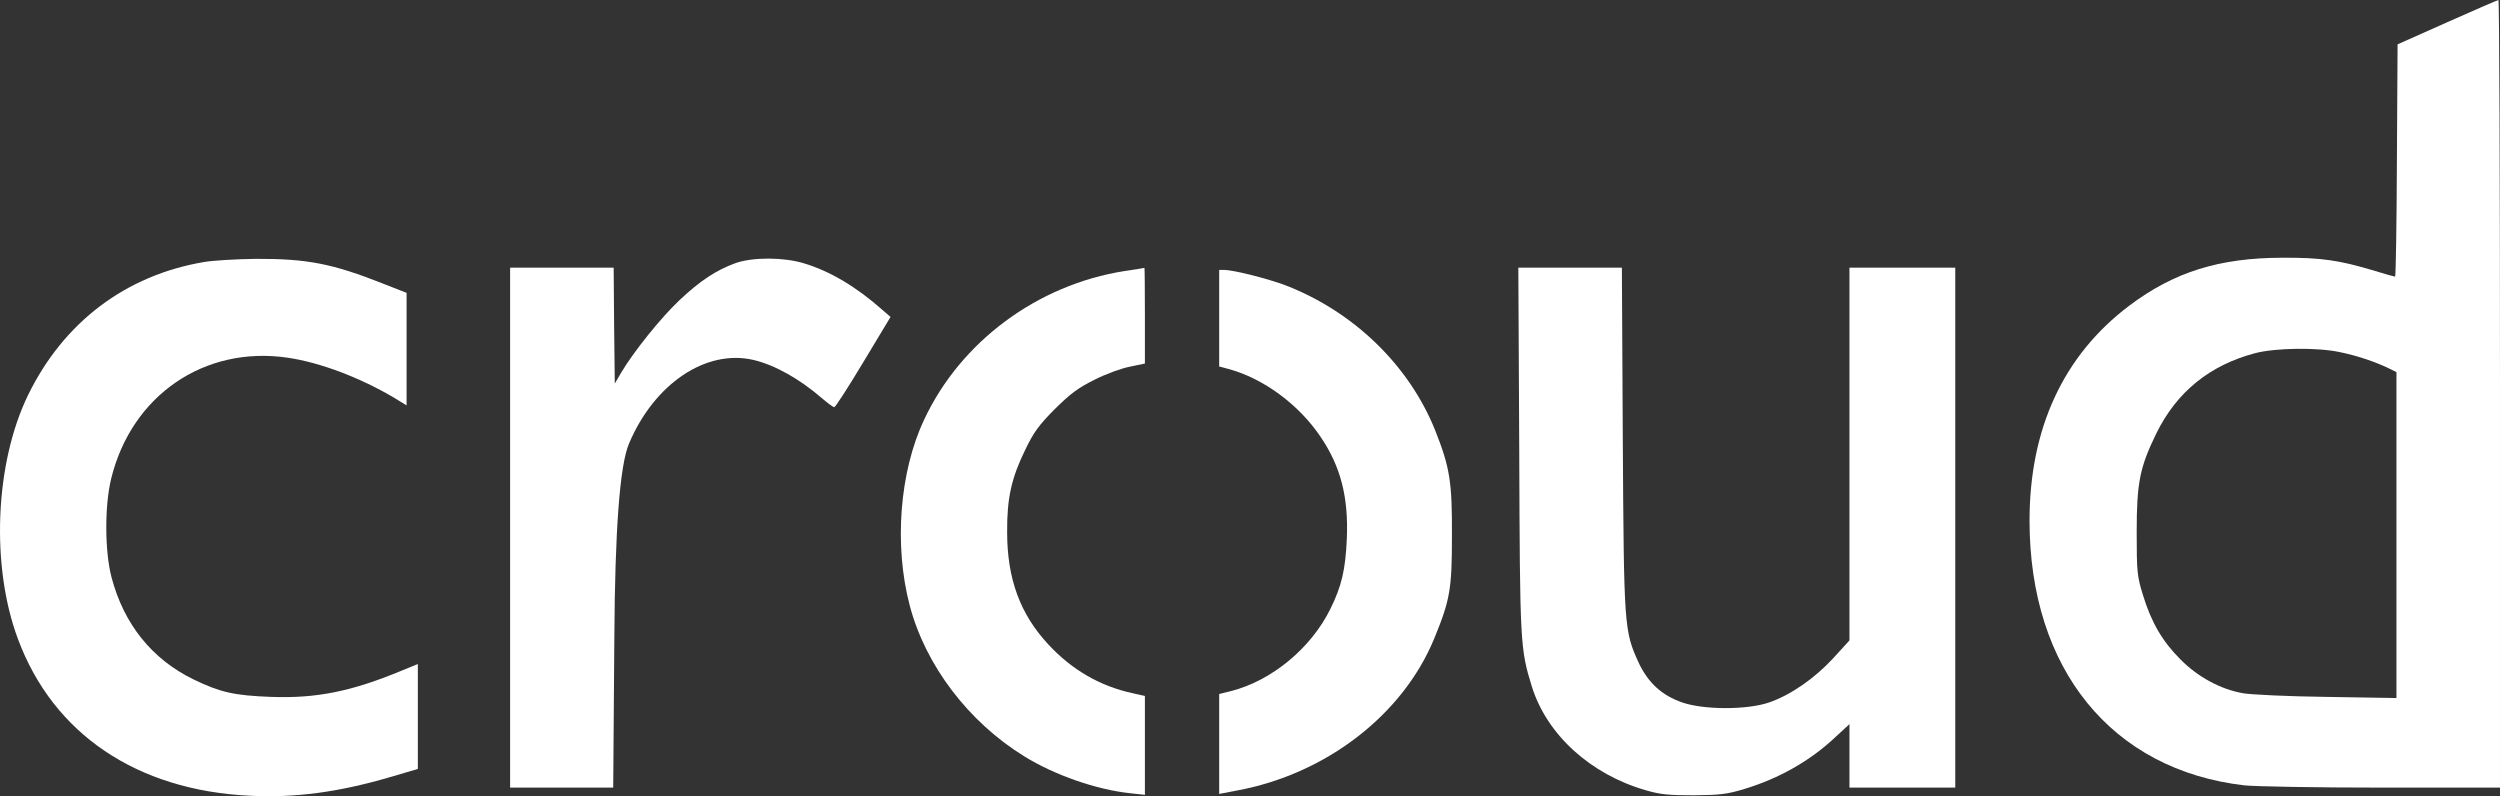 <?xml version="1.0" encoding="UTF-8"?> <svg xmlns="http://www.w3.org/2000/svg" id="Layer_1" width="1110.62" height="353.71" viewBox="0 0 1110.62 353.71"><rect x="0" y="0" width="1110.62" height="353.71" fill="#333333" stroke="none"/><defs><style>.cls-1{fill:#fff;stroke-width:0px;}</style></defs><path class="cls-1" d="M1087.12,9.9l-22,9.8-.3,51.6c-.1,28.4-.5,51.6-.8,51.6s-4.3-1.1-8.8-2.5c-15.9-4.8-24.1-6-41.1-5.9-28.1,0-48.3,6.3-68.2,21.3-29.2,22-44.3,54.5-44.3,95.5,0,65.9,36.5,110.8,95.5,117.6,5,.5,32,1,61.3,1h52.2v-175c0-96.3-.3-175-.7-174.9-.5.1-10.7,4.5-22.8,9.9ZM1039.32,156.4c7.5,1.5,15.8,4.3,21.6,7.1l3.7,1.8v144.8l-30.7-.5c-17-.2-33.7-1-37.3-1.6-10-1.7-20.2-7.2-28-15.1-8-8-12.9-16.4-16.6-28.5-2.6-8.4-2.8-10.2-2.8-28,0-22.1,1.4-28.9,8.8-44,9-18.3,23.7-30.2,43.8-35.5,9.1-2.4,27.7-2.6,37.5-.5Z"></path><path class="cls-1" d="M90.62,116.4c-34.8,5.9-62.3,26.7-78.1,59-14.8,30.3-16.7,76.1-4.5,108.6,15.7,42.1,52.8,67.1,102.9,69.5,20.2,1,39.2-1.5,62.5-8.3l12.2-3.6v-46.6l-7.1,2.9c-22.4,9.3-37.9,12.4-57.9,11.7-16.5-.6-22.7-2-34.5-7.7-18.6-9-31.1-24.6-36.6-45.5-3-11.6-3.1-31.7-.1-43.9,9.1-36.9,41.4-59,78.3-53.6,14.5,2.1,32.4,8.9,47.7,18l5.2,3.2v-50l-10.2-4c-22.7-9-34-11.2-56.7-11.1-8.6.1-19,.7-23.1,1.4Z"></path><path class="cls-1" d="M326.72,116.9c-8.5,3.1-15.7,7.8-24.8,16.4-8.3,7.8-20.5,23-26,32.3l-2.8,4.8-.3-25.8-.2-25.7h-46v231h45.8l.5-66.3q.4-72.2,6.5-86.5c11.2-26.6,34.2-42.1,55.3-37.2,9.4,2.2,20.5,8.4,30.4,17,2.6,2.2,5,4,5.5,4s6.3-9,12.9-20l12.1-20.1-3.7-3.2c-11.4-10.1-23.1-17.1-34.7-20.6-9.1-2.8-22.9-2.8-30.5-.1Z"></path><path class="cls-1" d="M499.62,120.4c-38.8,6.1-72.9,31.4-89.1,66.1-10.9,23.1-13.4,55.7-6.4,82.4s26.1,51.8,50.9,67.1c13.6,8.4,32.1,14.8,47.1,16.4l6.5.7v-43.9l-5.7-1.3c-14.2-3.1-26.7-10.3-37.1-21.5-12.6-13.5-18.4-29.2-18.4-50-.1-15.1,1.9-24,8-36.5,3.8-7.9,6-10.9,13.1-18.1,7-6.9,10.3-9.4,17.7-13.1,4.9-2.5,12-5.1,15.7-5.8l6.7-1.4v-21.3c0-11.7-.1-21.3-.2-21.2-.2.1-4.1.7-8.8,1.4Z"></path><path class="cls-1" d="M674.92,199.6c.3,86.5.4,88.5,5.6,105.4,6.7,21.4,26,39,50.7,46.1,6.6,1.9,10.2,2.2,21.4,2.2,11.5-.1,14.8-.5,22.3-2.8,15.3-4.6,29.3-12.5,40.4-23l6.3-5.8v28.2h47V118.9h-47v165.6l-7.2,7.9c-8.4,9.1-19,16.4-28.6,19.7-9.7,3.3-28.7,3.3-38.4,0-9.2-3.2-15.2-8.7-19.5-17.8-6.4-14.1-6.5-15.6-7-99.7l-.4-75.7h-46l.4,80.7Z"></path><path class="cls-1" d="M541.62,141.4v21.4l4.1,1.1c15.5,4.2,31.2,15.7,40.9,30.1,9,13.2,12.5,26.9,11.7,45.4-.6,13.7-2.3,21-7.3,31.1-8.6,17.5-26.1,31.9-44.1,36.5l-5.3,1.3v44.4l7.8-1.5c39.7-7.3,73.9-33.7,87.8-67.7,7-17.1,7.8-21.8,7.8-45.6.1-23.8-.9-30.2-7.4-46.6-11.5-28.8-36-52.7-66.4-64.5-7.9-3-23-6.8-27.3-6.9h-2.3v21.5Z"></path></svg> 